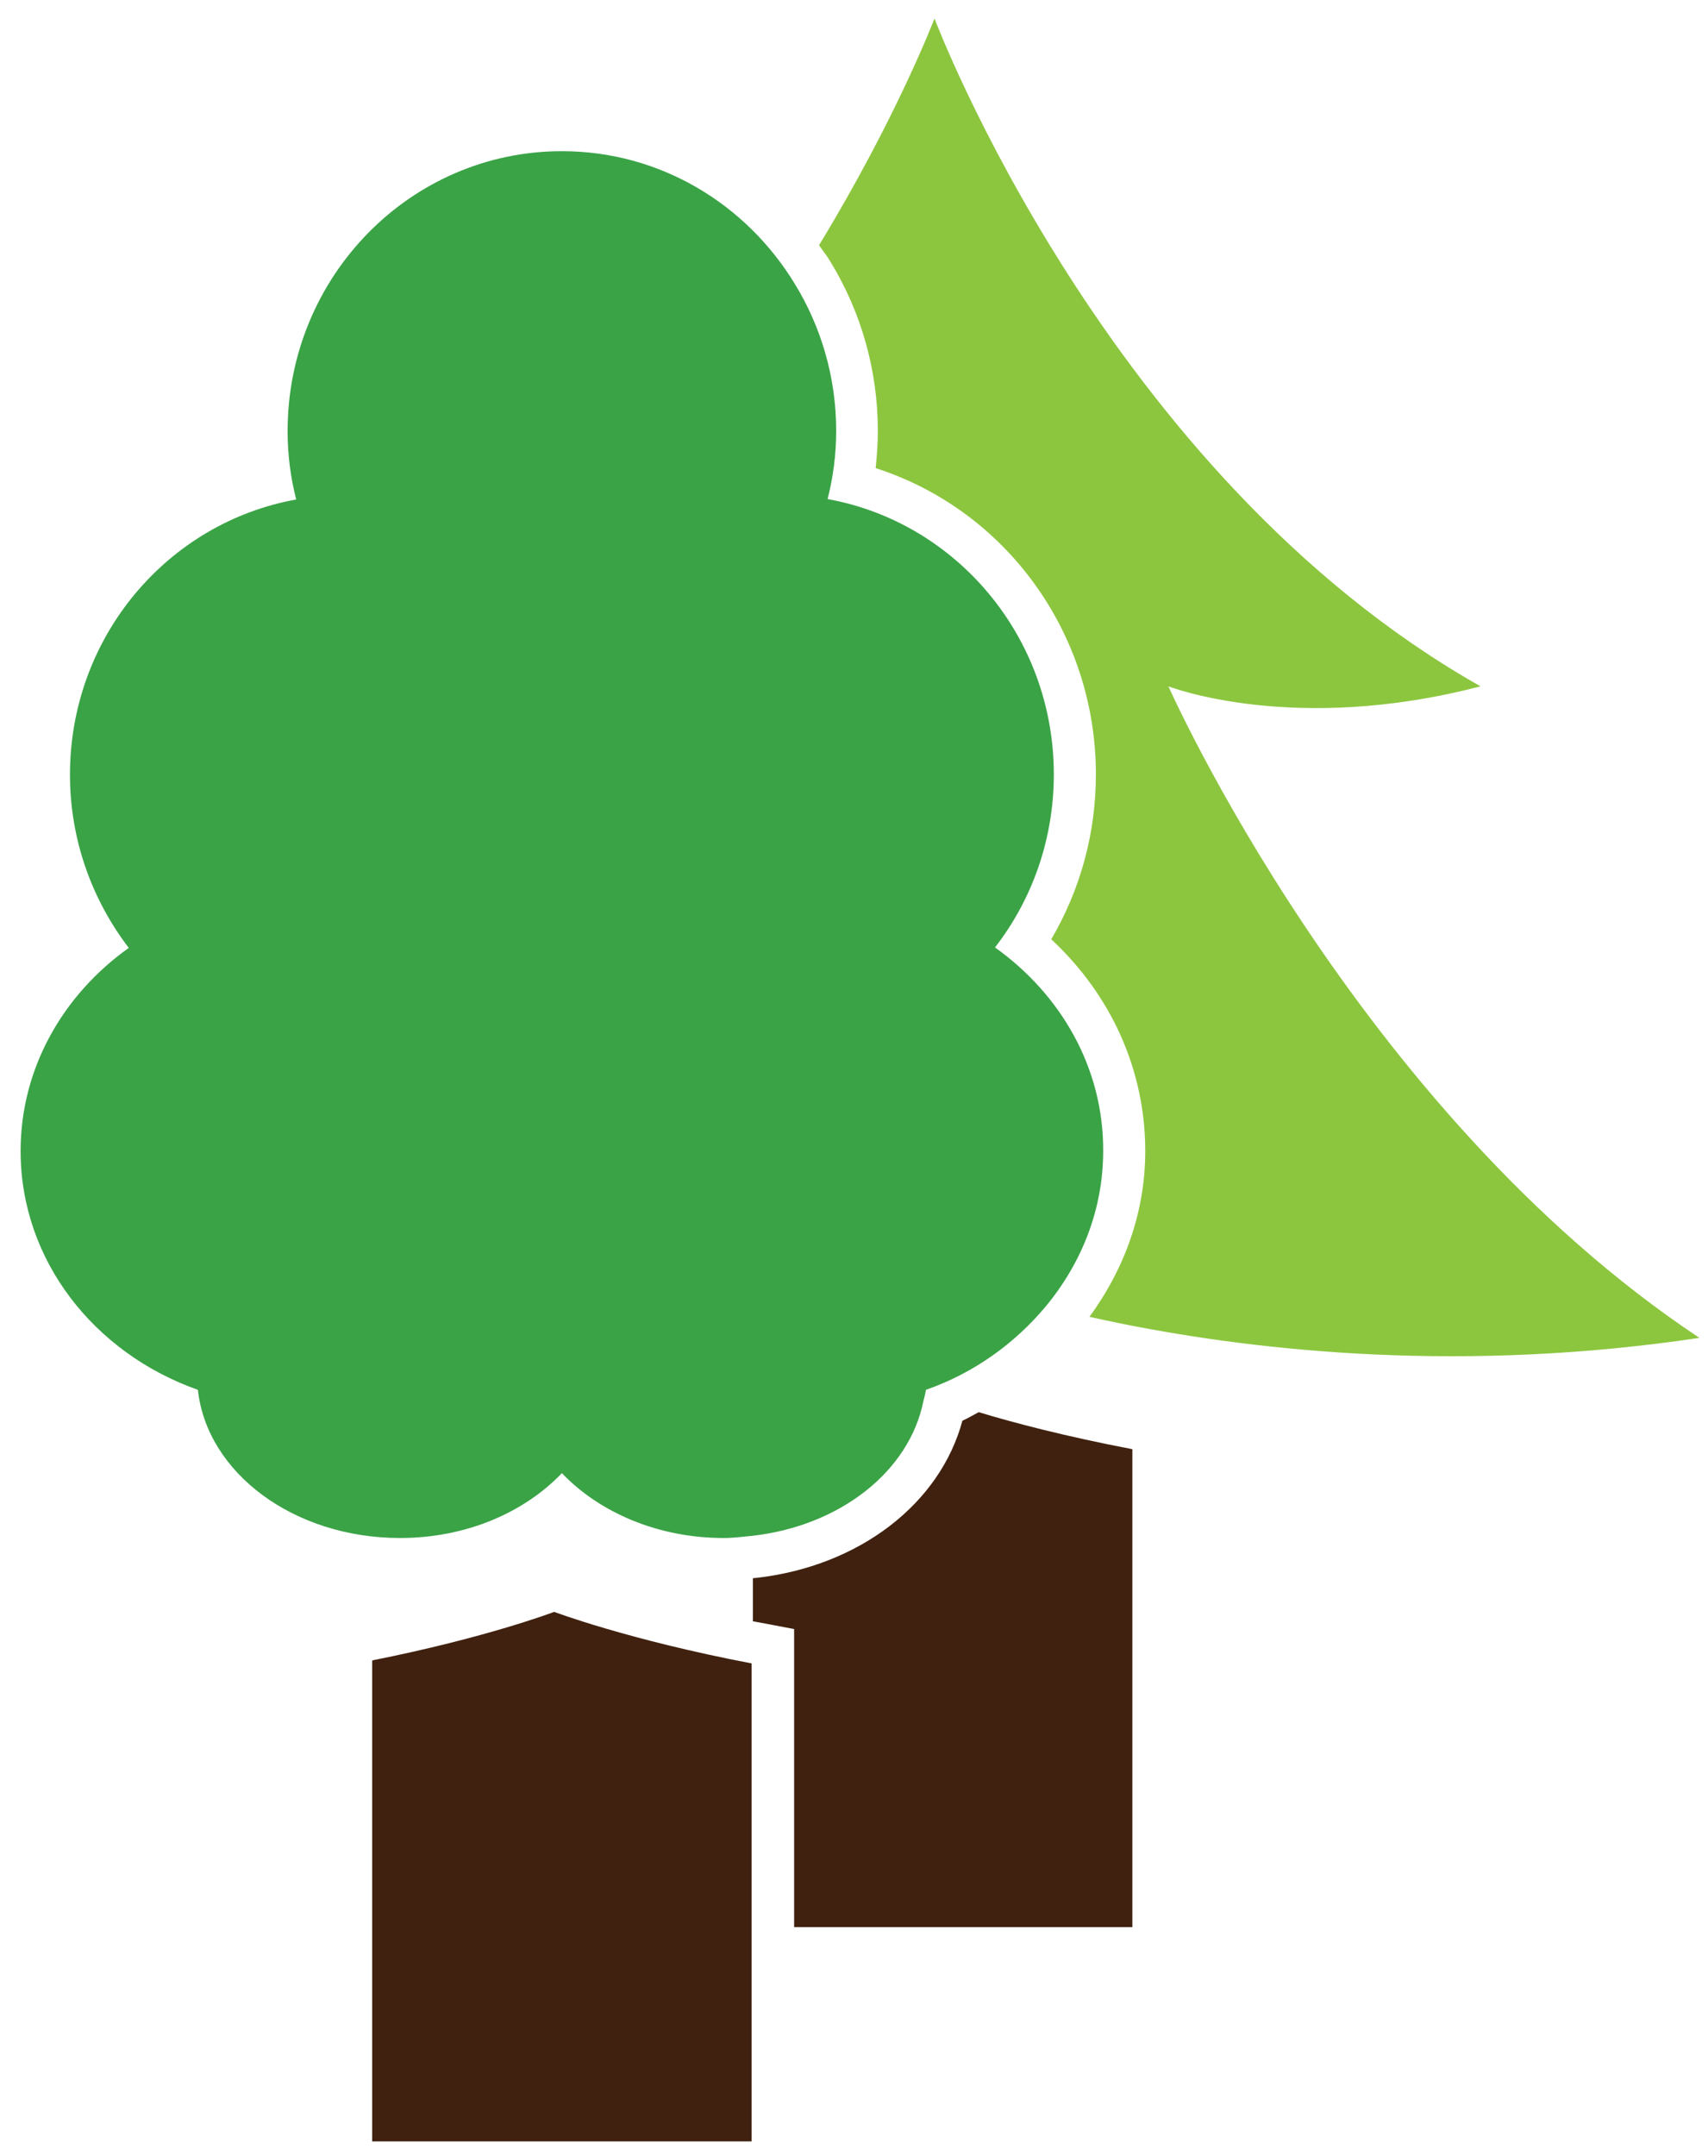 <?xml version="1.0" encoding="utf-8"?>
<!-- Generator: Adobe Illustrator 24.0.3, SVG Export Plug-In . SVG Version: 6.00 Build 0)  -->
<svg version="1.1" id="レイヤー_1" xmlns="http://www.w3.org/2000/svg" xmlns:xlink="http://www.w3.org/1999/xlink" x="0px"
	 y="0px" viewBox="0 0 39.79 50.2" style="enable-background:new 0 0 39.79 50.2;" xml:space="preserve">
<style type="text/css">
	.st0{fill:#8CC63F;}
	.st1{fill:#3AA346;}
	.st2{fill:#40210F;}
</style>
<g>
	<path class="st0" d="M20.45,10.03c0,0.29-0.02,0.57-0.05,0.87c3.02,0.97,5.13,3.83,5.13,7.13c0,1.37-0.36,2.68-1.04,3.84
		c1.4,1.3,2.19,3.05,2.19,4.93c0,1.39-0.46,2.71-1.3,3.86c0.26,0.06,0.52,0.11,0.8,0.17c3.21,0.64,7.94,1.14,13.41,0.32
		c-8-5.31-12.37-15.17-12.37-15.17s2.91,1.14,7.27,0C25.77,11.05,21.77,0.43,21.77,0.43s-0.88,2.31-2.69,5.28
		c0.09,0.13,0.19,0.25,0.27,0.39C20.07,7.28,20.45,8.64,20.45,10.03z"/>
	<path class="st1" d="M23.18,22.06c0.86-1.11,1.37-2.51,1.37-4.03c0-3.21-2.28-5.87-5.27-6.41c0.13-0.51,0.2-1.04,0.2-1.59
		c0-1.26-0.36-2.44-0.97-3.43c-1.13-1.85-3.13-3.08-5.42-3.08c-3.53,0-6.39,2.92-6.39,6.52c0,0.55,0.07,1.08,0.2,1.59
		c-3,0.54-5.27,3.2-5.27,6.41c0,1.52,0.52,2.92,1.37,4.03c-1.53,1.09-2.52,2.8-2.52,4.73c0,2.55,1.72,4.71,4.13,5.56
		c0.21,1.93,2.23,3.45,4.71,3.45c1.55,0,2.9-0.6,3.77-1.51c0.87,0.91,2.23,1.51,3.77,1.51c0.23,0,0.44-0.03,0.66-0.05
		c2.05-0.23,3.66-1.5,3.99-3.13c0.02-0.09,0.05-0.18,0.06-0.27c1.12-0.39,2.07-1.08,2.79-1.94c0.83-1,1.34-2.25,1.34-3.62
		C25.71,24.86,24.71,23.15,23.18,22.06z"/>
	<path class="st2" d="M26.37,33.74c-1.57-0.3-2.78-0.62-3.57-0.86c-0.13,0.07-0.25,0.14-0.38,0.2c-0.52,1.93-2.4,3.39-4.81,3.66
		c-0.02,0-0.05,0-0.07,0.01v1c0.06,0.01,0.11,0.02,0.17,0.03l0.79,0.15v0.8v6.14h7.88V33.74z"/>
	<path class="st2" d="M8.67,38.66v11.2h8.84V38.73c-2.88-0.55-4.6-1.2-4.6-1.2S11.34,38.13,8.67,38.66z"/>
</g>
</svg>
